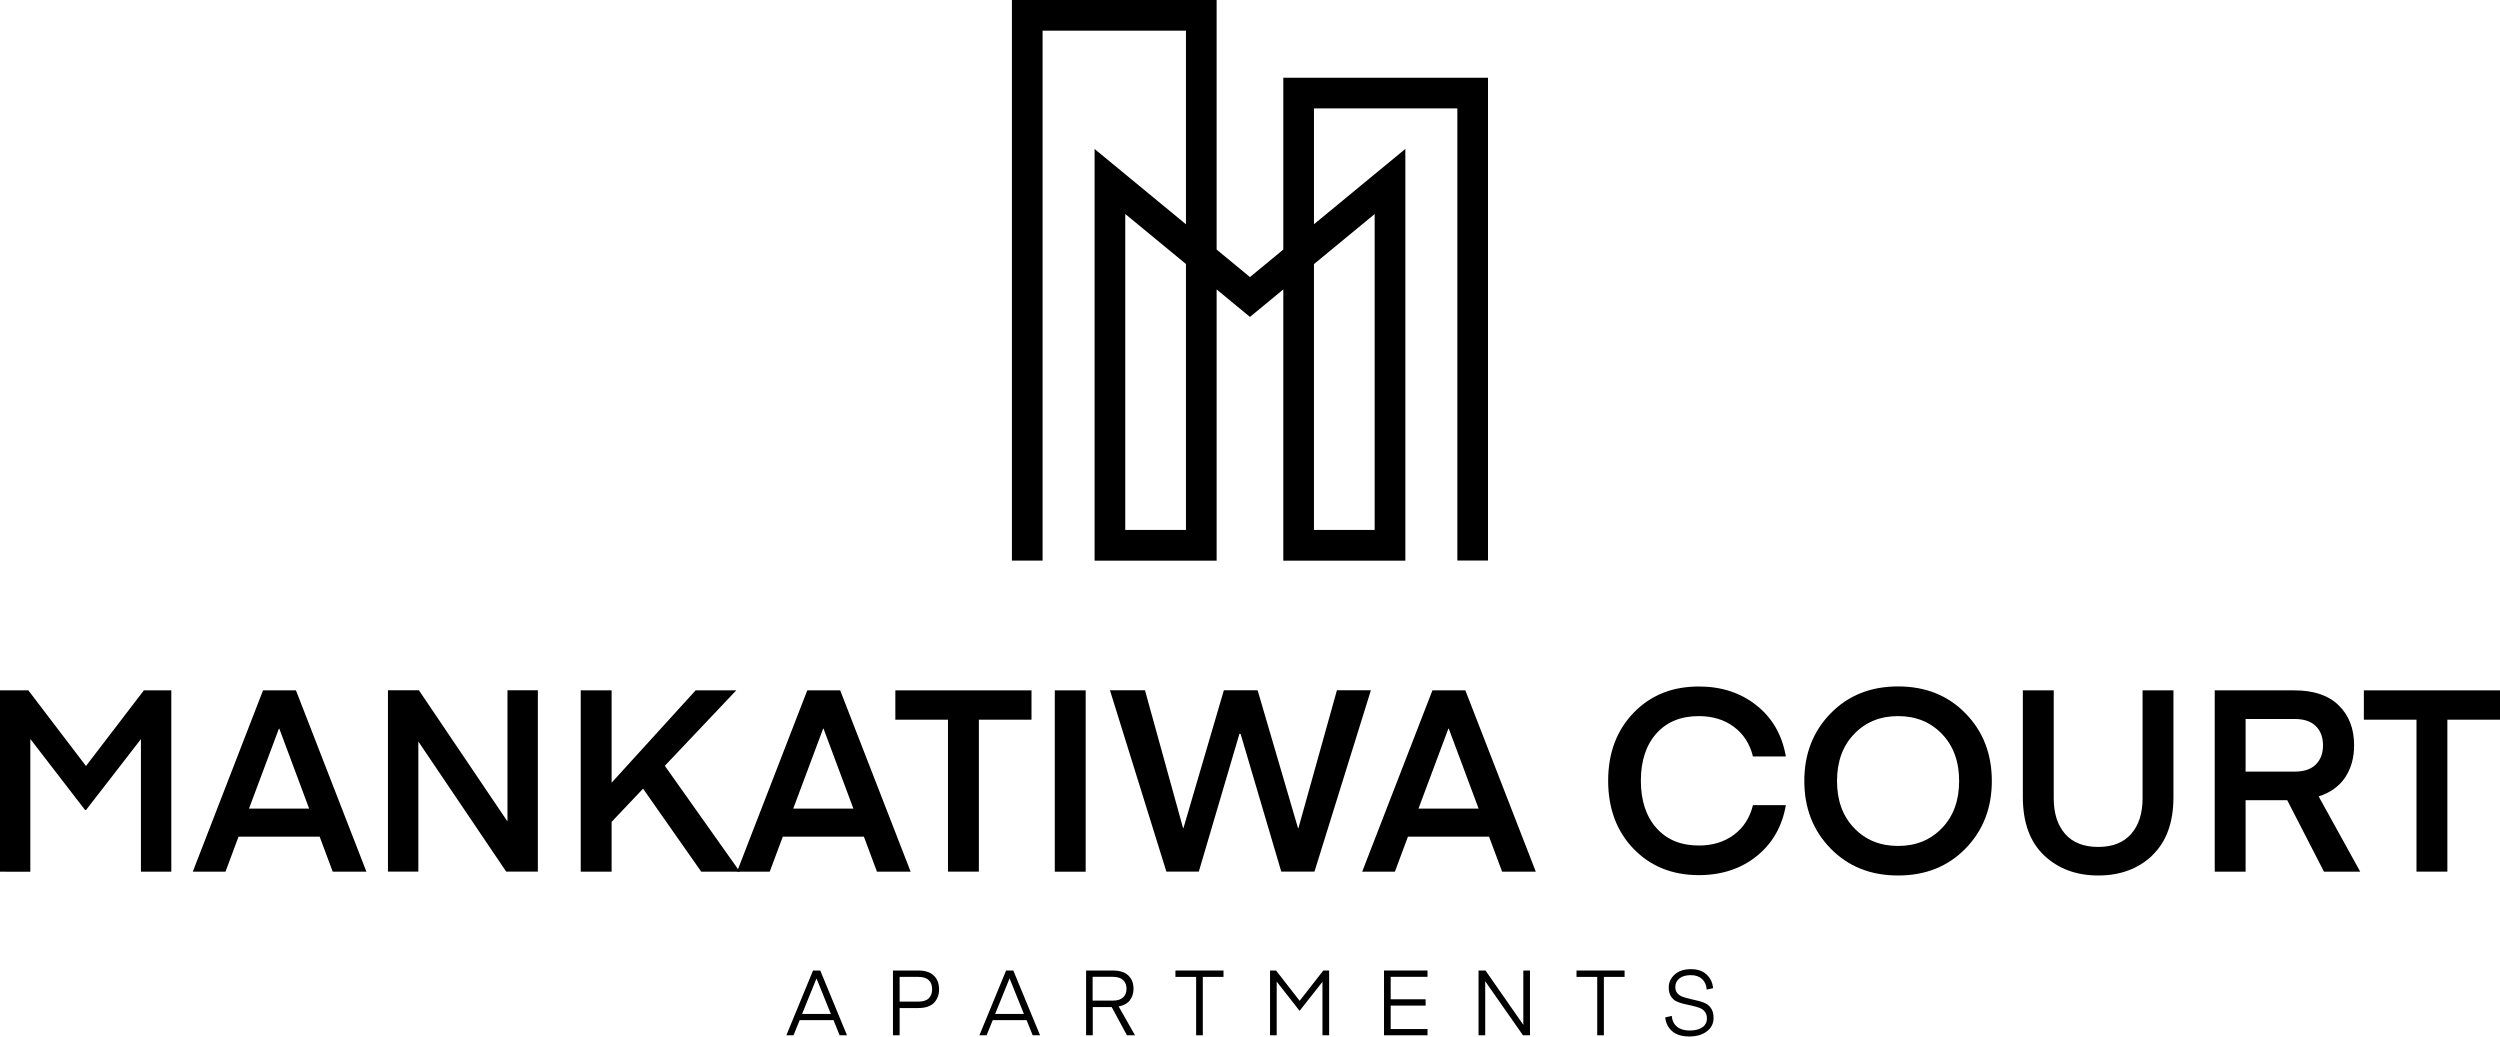<?xml version="1.0" encoding="UTF-8"?>
<svg xmlns="http://www.w3.org/2000/svg" id="Layer_2" data-name="Layer 2" viewBox="0 0 356.23 147.7">
  <defs>
    <style>
      .cls-1 {
        stroke-width: 0px;
      }
    </style>
  </defs>
  <g id="Layer_1-2" data-name="Layer 1">
    <g>
      <g>
        <path class="cls-1" d="m168.99,4.37v27.59l-8.65-7.13-4.37-3.6v58.66h17.39v-38.65l4.75,3.92,4.75-3.92v38.65h17.39V21.22l-4.37,3.6-8.65,7.13V15.45h20.43v64.42h4.37V11.08h-29.17v24.48l-4.75,3.92-4.75-3.92V0h-29.17v79.88h4.37V4.37m20.43,71.14h-8.65V30.49l8.65,7.13v37.88Zm26.89-45.02v45.02h-8.65v-37.88l8.65-7.13Z"></path>
        <g>
          <path class="cls-1" d="m4.04,98.37l8.21,10.78,8.25-10.78h3.91v25.84h-4.33v-18.89l-7.83,10.11h-.12s-7.81-10.13-7.81-10.13v18.91H0v-25.84h4.04Z"></path>
          <path class="cls-1" d="m32.13,124.21h-4.66l10.01-25.84h4.69l10.04,25.84h-4.8l-1.86-4.99h-11.56l-1.86,4.99Zm7.67-20.38h-.06s-4.26,11.39-4.26,11.39h8.57l-4.25-11.39Z"></path>
          <path class="cls-1" d="m59.61,105.66v18.54h-4.33v-25.84h4.41l12.62,18.69v-18.69h4.33v25.84h-4.51l-12.52-18.54Z"></path>
          <path class="cls-1" d="m105.42,124.21h-5.5l-8.29-11.83-4.48,4.73v7.1h-4.4v-25.84h4.4v13.16l11.97-13.16h5.79l-10.18,10.75,10.69,15.09Z"></path>
          <path class="cls-1" d="m109.68,124.21h-4.66l10.01-25.84h4.69l10.04,25.84h-4.8l-1.86-4.99h-11.56l-1.86,4.99Zm7.67-20.38h-.06s-4.26,11.39-4.26,11.39h8.57l-4.25-11.39Z"></path>
          <path class="cls-1" d="m146.98,98.37v4.18h-7.5v21.65h-4.4v-21.65h-7.5v-4.18h19.4Z"></path>
          <path class="cls-1" d="m154.7,98.37v25.84h-4.4v-25.84h4.4Z"></path>
          <path class="cls-1" d="m176.61,104.56l-5.79,19.64h-4.62l-8.04-25.84h4.99l5.42,19.61h.07s5.75-19.61,5.75-19.61h4.81l5.75,19.62h.07l5.48-19.62h4.84l-8.04,25.84h-4.73l-5.79-19.61-.17-.03Z"></path>
          <path class="cls-1" d="m198.76,124.21h-4.66l10.01-25.84h4.69l10.04,25.84h-4.8l-1.86-4.99h-11.56l-1.86,4.99Zm7.68-20.38h-.06s-4.26,11.39-4.26,11.39h8.57l-4.25-11.39Z"></path>
          <path class="cls-1" d="m229.15,111.25c0-3.95,1.21-7.18,3.62-9.68,2.41-2.5,5.51-3.75,9.3-3.75,3.23,0,5.97.9,8.22,2.69,2.26,1.8,3.65,4.22,4.18,7.28h-4.69c-.44-1.79-1.34-3.2-2.71-4.22-1.37-1.02-3.04-1.53-5-1.53-2.57,0-4.59.83-6.06,2.49-1.47,1.66-2.2,3.9-2.2,6.71s.73,5.06,2.2,6.73c1.47,1.67,3.49,2.51,6.06,2.51,1.96,0,3.63-.51,5-1.53,1.37-1.02,2.27-2.43,2.71-4.22h4.69c-.53,3.06-1.93,5.48-4.18,7.28-2.26,1.8-5,2.69-8.22,2.69-3.78,0-6.88-1.25-9.3-3.75-2.41-2.5-3.62-5.74-3.62-9.72Z"></path>
          <path class="cls-1" d="m260.85,120.91c-2.5-2.56-3.75-5.77-3.75-9.63s1.25-7.07,3.75-9.63c2.5-2.56,5.7-3.84,9.61-3.84s7.11,1.28,9.61,3.84c2.5,2.56,3.75,5.77,3.75,9.63s-1.25,7.07-3.75,9.63c-2.5,2.56-5.7,3.84-9.61,3.84s-7.11-1.28-9.61-3.84Zm3.35-16.32c-1.63,1.7-2.44,3.93-2.44,6.7s.81,5,2.44,6.7c1.62,1.7,3.71,2.55,6.26,2.55s4.63-.85,6.26-2.55c1.63-1.7,2.44-3.93,2.44-6.7s-.81-5-2.44-6.7c-1.63-1.7-3.71-2.55-6.26-2.55s-4.63.85-6.26,2.55Z"></path>
          <path class="cls-1" d="m306.7,121.88c-2.01,1.92-4.59,2.87-7.72,2.87s-5.7-.96-7.72-2.87c-2.01-1.92-3.02-4.68-3.02-8.3v-15.21h4.4v15.39c0,2.13.54,3.82,1.62,5.06,1.08,1.24,2.65,1.86,4.71,1.86s3.63-.62,4.71-1.86c1.08-1.24,1.62-2.92,1.62-5.06v-15.39h4.4v15.21c0,3.62-1.01,6.38-3.02,8.3Z"></path>
          <path class="cls-1" d="m336.32,124.21h-5.17l-5.24-10.19h-5.93v10.19h-4.4v-25.84h11.35c2.77,0,4.88.72,6.33,2.15,1.46,1.43,2.18,3.32,2.18,5.68,0,1.77-.42,3.29-1.27,4.57-.85,1.27-2.11,2.18-3.78,2.71l5.93,10.74Zm-6.33-15.28c.68-.68,1.02-1.59,1.02-2.73s-.34-2.05-1.02-2.73c-.68-.68-1.69-1.02-3.02-1.02h-6.99v7.5h6.99c1.33,0,2.34-.34,3.02-1.02Z"></path>
          <path class="cls-1" d="m356.23,98.37v4.18h-7.5v21.65h-4.4v-21.65h-7.5v-4.18h19.4Z"></path>
        </g>
      </g>
      <g>
        <path class="cls-1" d="m113.06,147.52h-1.01l3.8-9.23h1.03l3.81,9.23h-1.05l-.87-2.16h-4.82l-.88,2.16Zm3.3-8.07h-.03s-2.04,5.03-2.04,5.03h4.1l-2.03-5.03Z"></path>
        <path class="cls-1" d="m128.19,143.63v3.89h-.95v-9.23h3.59c1.01,0,1.76.25,2.25.74.49.49.73,1.13.73,1.93s-.25,1.44-.73,1.94c-.49.49-1.24.74-2.24.74h-2.64Zm0-.91h2.68c.65,0,1.14-.15,1.46-.46.33-.31.49-.74.49-1.31s-.16-.99-.49-1.29c-.32-.31-.81-.46-1.46-.46h-2.68v3.52Z"></path>
        <path class="cls-1" d="m140.57,147.52h-1.01l3.8-9.23h1.03l3.81,9.23h-1.05l-.87-2.16h-4.82l-.88,2.16Zm3.3-8.07h-.03s-2.04,5.03-2.04,5.03h4.1l-2.03-5.03Z"></path>
        <path class="cls-1" d="m161.72,147.52h-1.14l-2.17-4.02h-2.7v4.02h-.95v-9.23h3.8c1,0,1.74.24,2.23.72.49.48.73,1.11.73,1.88,0,.65-.18,1.2-.53,1.65-.35.45-.88.74-1.59.87l2.33,4.11Zm-1.2-6.63c0-.52-.16-.93-.49-1.24-.33-.3-.81-.46-1.45-.46h-2.89v3.39h2.89c.64,0,1.12-.15,1.45-.45.32-.3.49-.72.49-1.25Z"></path>
        <path class="cls-1" d="m174.34,138.29v.91h-2.95v8.32h-.95v-8.32h-2.95v-.91h6.85Z"></path>
        <path class="cls-1" d="m181.83,138.29l3.36,4.32,3.37-4.32h.83v9.23h-.95v-7.62l-3.24,4.11h-.04s-3.24-4.14-3.24-4.14v7.65h-.95v-9.23h.86Z"></path>
        <path class="cls-1" d="m203.41,146.62v.9h-6.2v-9.23h6.2v.9h-5.25v3.2h4.98v.9h-4.98v3.34h5.25Z"></path>
        <path class="cls-1" d="m211.63,139.82v7.7h-.95v-9.23h.99l5.39,7.74v-7.74h.95v9.23h-1l-5.38-7.7Z"></path>
        <path class="cls-1" d="m231.49,138.29v.91h-2.95v8.32h-.95v-8.32h-2.95v-.91h6.85Z"></path>
        <path class="cls-1" d="m237.29,144.97l.92-.21c.06.68.32,1.19.77,1.55.45.36,1.04.53,1.77.53.77,0,1.38-.15,1.81-.45.44-.3.66-.73.66-1.28,0-.39-.1-.71-.3-.96-.2-.25-.46-.43-.78-.55-.32-.11-.67-.21-1.06-.3-.39-.09-.77-.17-1.16-.26-.39-.09-.74-.21-1.06-.36-.32-.16-.58-.4-.78-.73s-.3-.75-.3-1.25c0-.71.28-1.32.84-1.83.56-.51,1.33-.77,2.31-.77s1.68.25,2.23.75c.55.5.87,1.16.94,1.96l-.91.2c-.04-.62-.25-1.12-.65-1.5-.4-.37-.93-.56-1.6-.56s-1.24.15-1.63.46-.59.72-.59,1.24c0,.36.1.66.3.89.2.23.46.4.78.51s.67.21,1.06.3c.38.09.77.18,1.16.27.39.09.75.22,1.07.39.32.17.58.42.78.76.2.34.3.77.3,1.27,0,.8-.32,1.44-.96,1.92-.64.49-1.47.73-2.5.73s-1.88-.25-2.45-.76c-.57-.51-.9-1.16-.98-1.97Z"></path>
      </g>
    </g>
  </g>
</svg>
